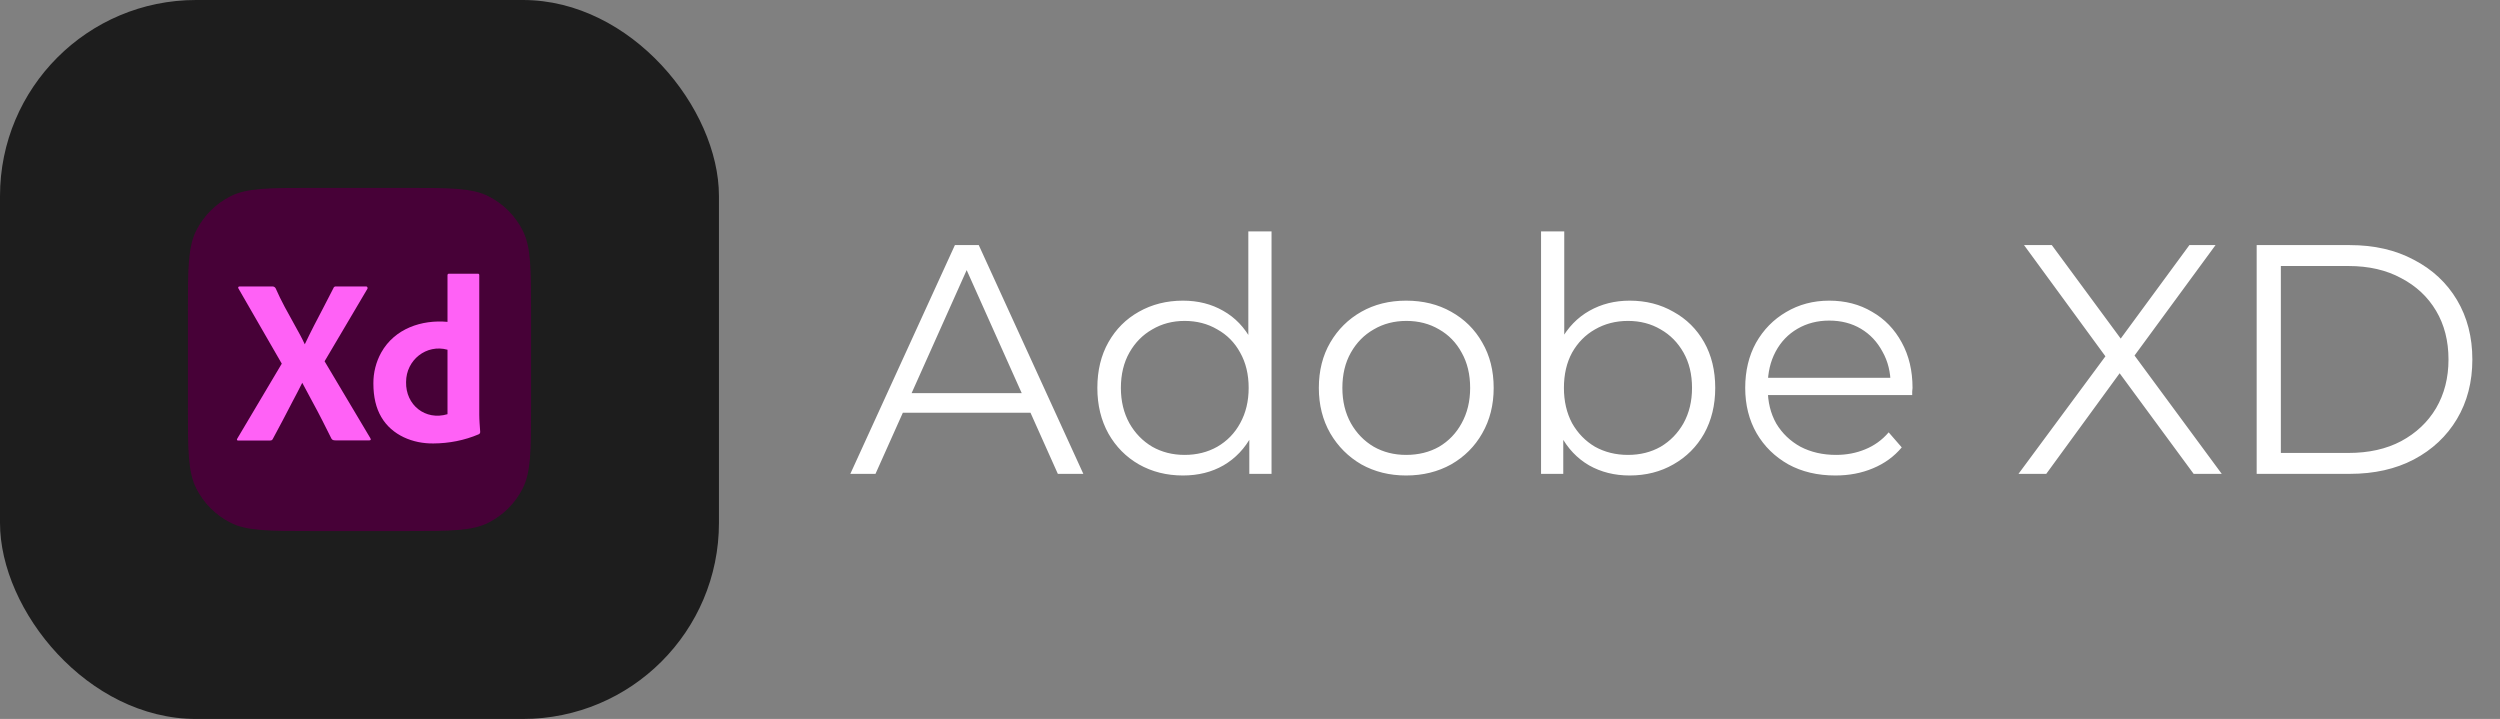 <svg width="153" height="44" viewBox="0 0 153 44" fill="none" xmlns="http://www.w3.org/2000/svg">
<rect x="0" y="0" width="153" height="44" fill="#808080" stroke="none"/>
<rect width="44" height="44" rx="12" fill="#1D1D1D"/>
<path d="M11.5 19.1C11.5 16.44 11.5 15.11 12.018 14.094C12.473 13.2 13.2 12.473 14.094 12.018C15.11 11.5 16.44 11.5 19.1 11.5H24.9C27.56 11.5 28.89 11.5 29.906 12.018C30.8 12.473 31.527 13.2 31.982 14.094C32.5 15.11 32.5 16.44 32.5 19.1V24.9C32.5 27.56 32.5 28.89 31.982 29.906C31.527 30.8 30.8 31.527 29.906 31.982C28.89 32.5 27.56 32.5 24.9 32.5H19.1C16.44 32.5 15.11 32.5 14.094 31.982C13.2 31.527 12.473 30.8 12.018 29.906C11.5 28.89 11.5 27.56 11.5 24.9V19.1Z" fill="#470137"/>
<path d="M22.485 17.675L19.865 22.111L22.668 26.821C22.726 26.928 22.668 26.952 22.584 26.952H20.583C20.442 26.952 20.344 26.947 20.287 26.85C20.099 26.475 19.911 26.101 19.724 25.73C19.536 25.36 19.336 24.982 19.125 24.596C18.914 24.211 18.705 23.821 18.498 23.426C18.31 23.811 18.101 24.197 17.899 24.582C17.697 24.967 17.498 25.35 17.301 25.73C17.103 26.111 16.901 26.489 16.695 26.865C16.657 26.951 16.591 26.96 16.498 26.96H14.568C14.492 26.96 14.483 26.903 14.525 26.836L17.244 22.256L14.596 17.661C14.548 17.595 14.589 17.526 14.666 17.531H16.653C16.739 17.526 16.815 17.558 16.864 17.632C17.033 18.017 17.221 18.403 17.427 18.788C17.634 19.173 17.843 19.554 18.054 19.929C18.266 20.305 18.475 20.686 18.653 21.071C18.841 20.676 19.031 20.291 19.224 19.915C19.416 19.539 19.613 19.161 19.815 18.781C20.017 18.4 20.212 18.022 20.4 17.646C20.425 17.564 20.485 17.522 20.569 17.531H22.414C22.485 17.531 22.514 17.627 22.485 17.675Z" fill="#FF61F6"/>
<path d="M26.528 27.139C25.286 27.159 23.984 26.647 23.33 25.514C23.011 24.97 22.851 24.288 22.851 23.469C22.846 22.806 23.011 22.153 23.33 21.577C24.153 20.105 25.812 19.554 27.387 19.698V16.852C27.387 16.785 27.416 16.751 27.472 16.751H29.247C29.295 16.744 29.338 16.788 29.331 16.837V25.377C29.331 25.729 29.366 26.08 29.388 26.431C29.391 26.491 29.357 26.551 29.303 26.576C28.426 26.951 27.477 27.135 26.528 27.139ZM27.387 25.348V21.403C26.101 21.046 24.851 22.026 24.852 23.383C24.821 24.786 26.03 25.755 27.387 25.348Z" fill="#FF61F6"/>
<path d="M52.04 29L58.44 15H59.9L66.3 29H64.74L58.86 15.86H59.46L53.58 29H52.04ZM54.56 25.26L55 24.06H63.14L63.58 25.26H54.56ZM72.398 29.1C71.398 29.1 70.498 28.873 69.698 28.42C68.912 27.967 68.292 27.34 67.838 26.54C67.385 25.727 67.158 24.793 67.158 23.74C67.158 22.673 67.385 21.74 67.838 20.94C68.292 20.14 68.912 19.52 69.698 19.08C70.498 18.627 71.398 18.4 72.398 18.4C73.318 18.4 74.138 18.607 74.858 19.02C75.592 19.433 76.172 20.04 76.598 20.84C77.038 21.627 77.258 22.593 77.258 23.74C77.258 24.873 77.045 25.84 76.618 26.64C76.192 27.44 75.612 28.053 74.878 28.48C74.158 28.893 73.332 29.1 72.398 29.1ZM72.498 27.84C73.245 27.84 73.912 27.673 74.498 27.34C75.098 26.993 75.565 26.513 75.898 25.9C76.245 25.273 76.418 24.553 76.418 23.74C76.418 22.913 76.245 22.193 75.898 21.58C75.565 20.967 75.098 20.493 74.498 20.16C73.912 19.813 73.245 19.64 72.498 19.64C71.765 19.64 71.105 19.813 70.518 20.16C69.932 20.493 69.465 20.967 69.118 21.58C68.772 22.193 68.598 22.913 68.598 23.74C68.598 24.553 68.772 25.273 69.118 25.9C69.465 26.513 69.932 26.993 70.518 27.34C71.105 27.673 71.765 27.84 72.498 27.84ZM76.458 29V25.84L76.598 23.72L76.398 21.6V14.16H77.818V29H76.458ZM86.053 29.1C85.04 29.1 84.126 28.873 83.313 28.42C82.513 27.953 81.88 27.32 81.413 26.52C80.946 25.707 80.713 24.78 80.713 23.74C80.713 22.687 80.946 21.76 81.413 20.96C81.88 20.16 82.513 19.533 83.313 19.08C84.113 18.627 85.026 18.4 86.053 18.4C87.093 18.4 88.013 18.627 88.813 19.08C89.626 19.533 90.26 20.16 90.713 20.96C91.18 21.76 91.413 22.687 91.413 23.74C91.413 24.78 91.18 25.707 90.713 26.52C90.26 27.32 89.626 27.953 88.813 28.42C88 28.873 87.08 29.1 86.053 29.1ZM86.053 27.84C86.813 27.84 87.486 27.673 88.073 27.34C88.66 26.993 89.12 26.513 89.453 25.9C89.8 25.273 89.973 24.553 89.973 23.74C89.973 22.913 89.8 22.193 89.453 21.58C89.12 20.967 88.66 20.493 88.073 20.16C87.486 19.813 86.82 19.64 86.073 19.64C85.326 19.64 84.66 19.813 84.073 20.16C83.486 20.493 83.02 20.967 82.673 21.58C82.326 22.193 82.153 22.913 82.153 23.74C82.153 24.553 82.326 25.273 82.673 25.9C83.02 26.513 83.486 26.993 84.073 27.34C84.66 27.673 85.32 27.84 86.053 27.84ZM99.732 29.1C98.812 29.1 97.985 28.893 97.252 28.48C96.519 28.053 95.939 27.44 95.512 26.64C95.085 25.84 94.872 24.873 94.872 23.74C94.872 22.593 95.085 21.627 95.512 20.84C95.952 20.04 96.539 19.433 97.272 19.02C98.005 18.607 98.825 18.4 99.732 18.4C100.732 18.4 101.625 18.627 102.412 19.08C103.212 19.52 103.839 20.14 104.292 20.94C104.745 21.74 104.972 22.673 104.972 23.74C104.972 24.793 104.745 25.727 104.292 26.54C103.839 27.34 103.212 27.967 102.412 28.42C101.625 28.873 100.732 29.1 99.732 29.1ZM94.312 29V14.16H95.732V21.6L95.532 23.72L95.672 25.84V29H94.312ZM99.632 27.84C100.379 27.84 101.045 27.673 101.632 27.34C102.219 26.993 102.685 26.513 103.032 25.9C103.379 25.273 103.552 24.553 103.552 23.74C103.552 22.913 103.379 22.193 103.032 21.58C102.685 20.967 102.219 20.493 101.632 20.16C101.045 19.813 100.379 19.64 99.632 19.64C98.885 19.64 98.212 19.813 97.612 20.16C97.025 20.493 96.559 20.967 96.212 21.58C95.879 22.193 95.712 22.913 95.712 23.74C95.712 24.553 95.879 25.273 96.212 25.9C96.559 26.513 97.025 26.993 97.612 27.34C98.212 27.673 98.885 27.84 99.632 27.84ZM112.327 29.1C111.233 29.1 110.273 28.873 109.447 28.42C108.62 27.953 107.973 27.32 107.507 26.52C107.04 25.707 106.807 24.78 106.807 23.74C106.807 22.7 107.027 21.78 107.467 20.98C107.92 20.18 108.533 19.553 109.307 19.1C110.093 18.633 110.973 18.4 111.947 18.4C112.933 18.4 113.807 18.627 114.567 19.08C115.34 19.52 115.947 20.147 116.387 20.96C116.827 21.76 117.047 22.687 117.047 23.74C117.047 23.807 117.04 23.88 117.027 23.96C117.027 24.027 117.027 24.1 117.027 24.18H107.887V23.12H116.267L115.707 23.54C115.707 22.78 115.54 22.107 115.207 21.52C114.887 20.92 114.447 20.453 113.887 20.12C113.327 19.787 112.68 19.62 111.947 19.62C111.227 19.62 110.58 19.787 110.007 20.12C109.433 20.453 108.987 20.92 108.667 21.52C108.347 22.12 108.187 22.807 108.187 23.58V23.8C108.187 24.6 108.36 25.307 108.707 25.92C109.067 26.52 109.56 26.993 110.187 27.34C110.827 27.673 111.553 27.84 112.367 27.84C113.007 27.84 113.6 27.727 114.147 27.5C114.707 27.273 115.187 26.927 115.587 26.46L116.387 27.38C115.92 27.94 115.333 28.367 114.627 28.66C113.933 28.953 113.167 29.1 112.327 29.1ZM123.531 29L129.271 21.24V22.38L123.871 15H125.571L130.111 21.16L129.451 21.18L133.991 15H135.591L130.251 22.28V21.24L135.971 29H134.251L129.411 22.42H130.031L125.231 29H123.531ZM138.108 29V15H143.808C145.301 15 146.608 15.3 147.728 15.9C148.861 16.487 149.741 17.307 150.368 18.36C150.995 19.413 151.308 20.627 151.308 22C151.308 23.373 150.995 24.587 150.368 25.64C149.741 26.693 148.861 27.52 147.728 28.12C146.608 28.707 145.301 29 143.808 29H138.108ZM139.588 27.72H143.728C144.968 27.72 146.041 27.48 146.948 27C147.868 26.507 148.581 25.833 149.088 24.98C149.595 24.113 149.848 23.12 149.848 22C149.848 20.867 149.595 19.873 149.088 19.02C148.581 18.167 147.868 17.5 146.948 17.02C146.041 16.527 144.968 16.28 143.728 16.28H139.588V27.72Z" fill="white"/>
</svg>
